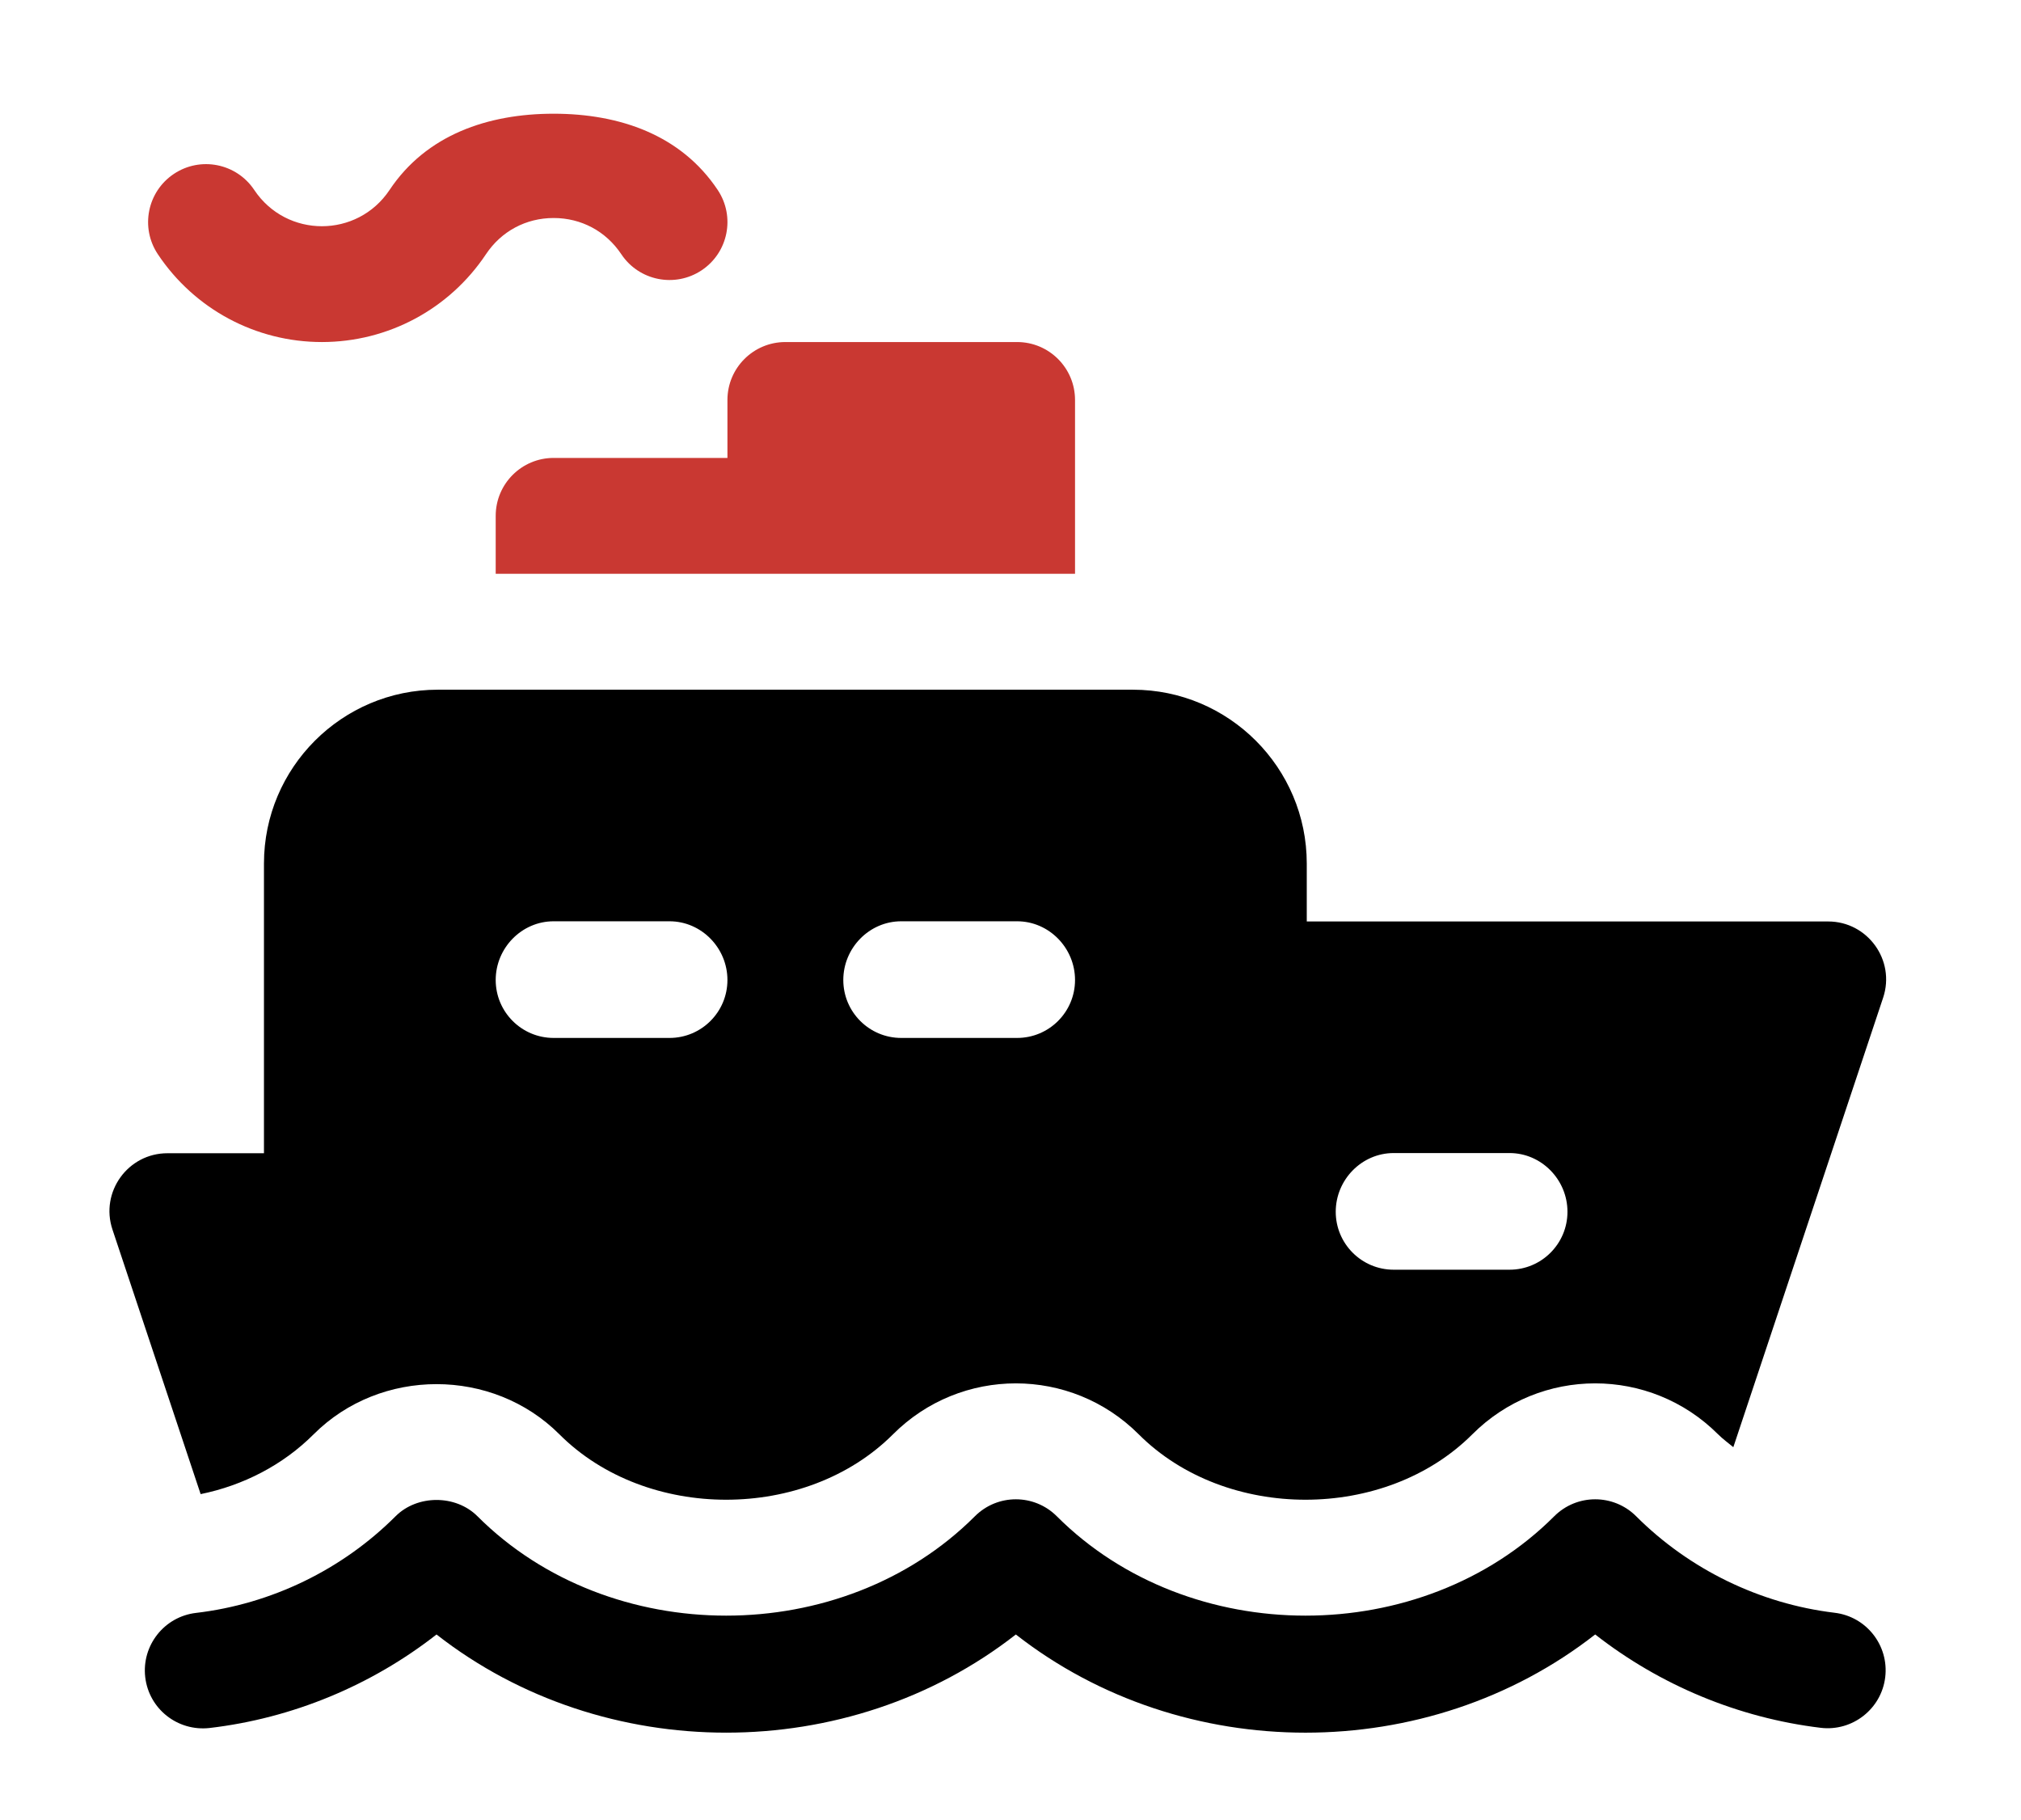 <?xml version="1.0" encoding="UTF-8"?>
<svg xmlns="http://www.w3.org/2000/svg" version="1.1" viewBox="0 0 855.839 770.678">
  <defs>
    <style>
      .cls-1 {
        fill: #c93832;
      }
    </style>
  </defs>
  <!-- Generator: Adobe Illustrator 28.6.0, SVG Export Plug-In . SVG Version: 1.2.0 Build 709)  -->
  <g>
    <g id="Icons">
      <g>
        <path d="M776.912,682.853c-31.641-3.802-61.494-18.32-84.046-40.864-9.583-9.568-25.109-9.575-34.692.009-56.095,56.095-154.547,56.095-210.641,0-9.583-9.583-25.109-9.583-34.692,0-56.095,56.095-154.547,56.095-210.641,0-9.217-9.224-25.508-9.192-34.692,0-22.649,22.657-52.659,37.183-84.493,40.914-13.449,1.574-23.08,13.76-21.513,27.217,1.581,13.464,13.721,23.024,27.231,21.513,35.043-4.097,68.456-17.96,96.121-39.596,70.884,55.424,174.445,55.425,245.332,0,70.902,55.447,174.464,55.424,245.332-.009,27.519,21.513,60.727,35.346,95.545,39.531,13.386,1.597,25.666-7.978,27.281-21.427,1.614-13.456-7.969-25.675-21.434-27.289Z"/>
        <path d="M774.179,390.156h-220.799v-24.533c0-40.585-33.015-73.6-73.6-73.6H185.381c-40.585,0-73.6,33.015-73.6,73.6v122.666h-40.889c-16.705,0-28.568,16.398-23.272,32.288l37.346,112.04c18.004-3.666,34.815-12.284,47.837-25.312,28.322-28.338,75.786-28.345,104.106.009,36.914,36.931,104.352,36.881,141.241-.009,28.758-28.774,75.319-28.773,104.074,0,36.945,36.943,104.368,36.89,141.257,0,28.73-28.746,75.263-28.786,104.042-.04,2.012,2.01,4.313,3.665,6.492,5.477l63.435-190.3c5.306-15.915-6.591-32.286-23.271-32.286ZM283.516,439.469h-49.066c-13.544,0-24.533-10.982-24.533-24.533s10.989-24.861,24.533-24.861h49.066c13.544,0,24.533,11.308,24.533,24.861s-10.989,24.533-24.533,24.533ZM430.715,439.469h-49.066c-13.544,0-24.533-10.982-24.533-24.533s10.989-24.861,24.533-24.861h49.066c13.544,0,24.533,11.308,24.533,24.861,0,13.552-10.989,24.533-24.533,24.533ZM639.247,537.602h-49.066c-13.544,0-24.533-10.982-24.533-24.533s10.989-24.861,24.533-24.861h49.066c13.544,0,24.533,11.308,24.533,24.861,0,13.552-10.989,24.533-24.533,24.533Z"/>
        <path class="cls-1" d="M303.928,80.424c-15.525-23.278-41.496-32.276-69.478-32.276s-53.954,8.998-69.478,32.276c-13.652,20.461-43.628,20.504-57.307,0-7.524-11.284-22.761-14.311-34.02-6.804-11.277,7.515-14.328,22.743-6.804,34.02,15.521,23.278,41.493,37.183,69.475,37.183s53.954-13.904,69.478-37.183c6.501-9.743,16.946-15.333,28.655-15.333s22.154,5.59,28.655,15.333c7.524,11.277,22.743,14.303,34.02,6.804,11.277-7.515,14.328-22.743,6.804-34.02Z"/>
        <path class="cls-1" d="M430.715,144.823h-98.133c-13.544,0-24.533,10.982-24.533,24.533v24.533h-73.6c-13.544,0-24.533,10.982-24.533,24.533v24.533h245.332v-73.6c0-13.552-10.989-24.533-24.533-24.533Z"/>
      </g>
    </g>
  </g>
</svg>